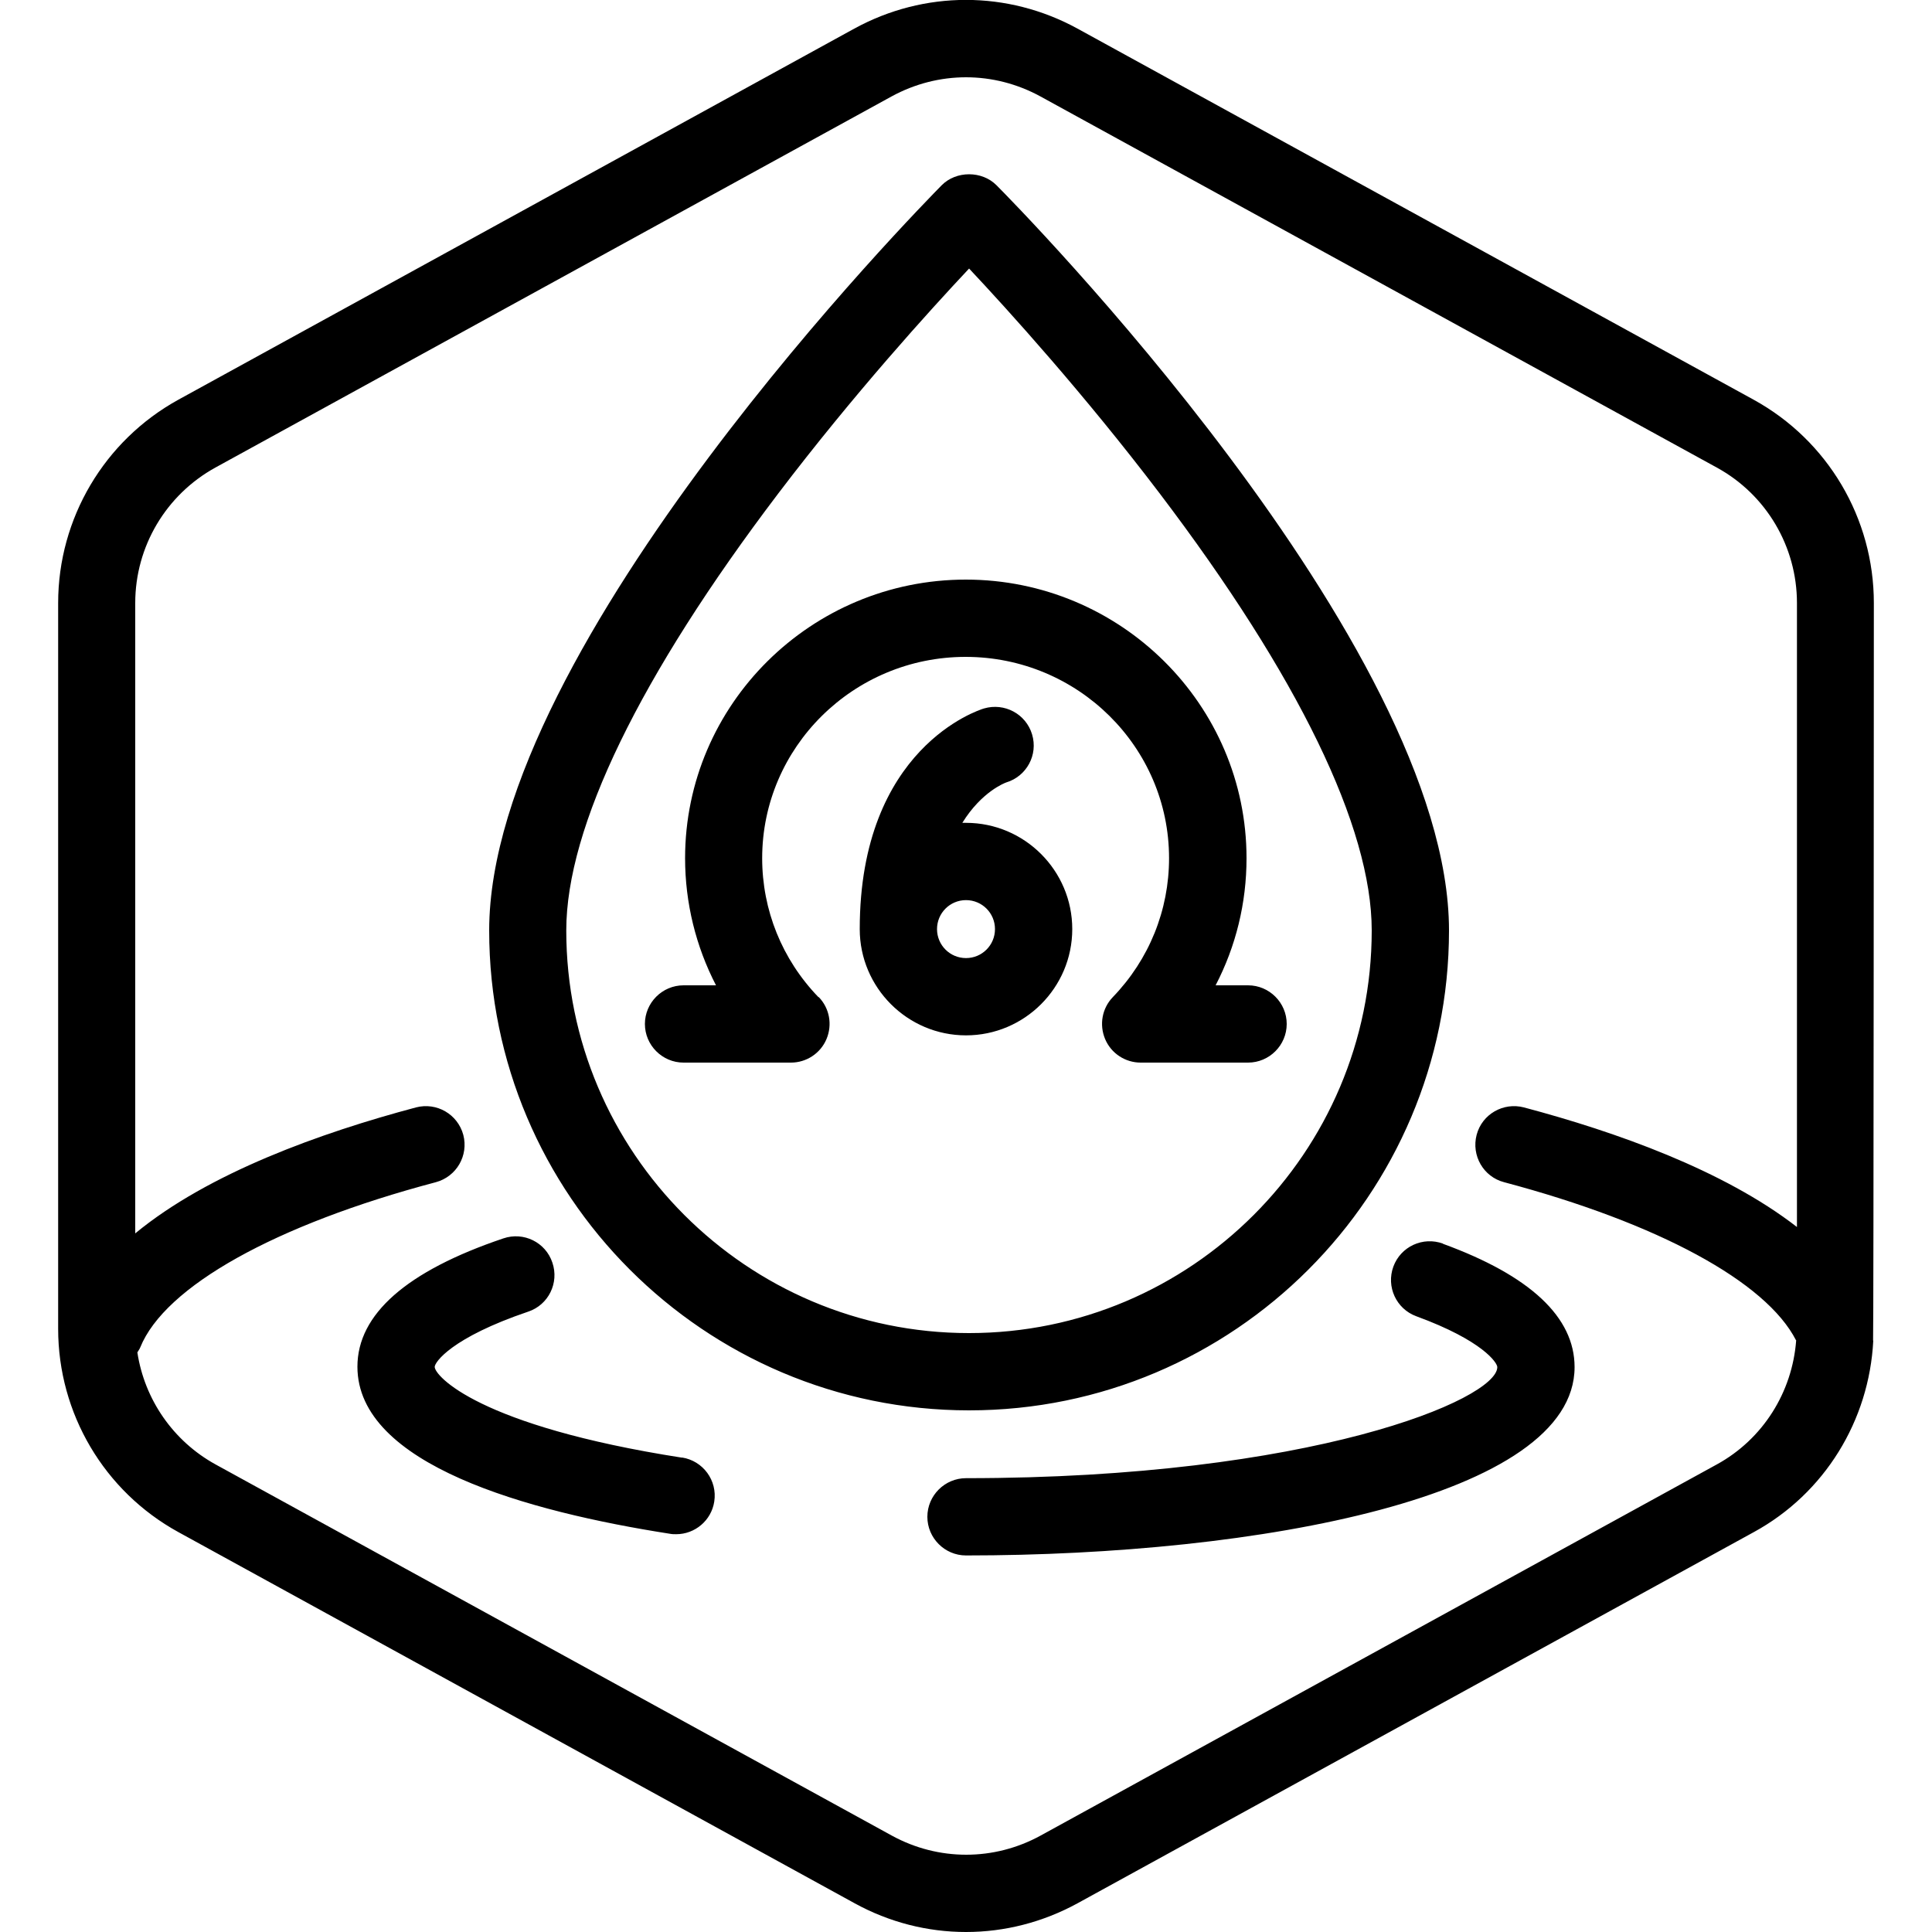 <?xml version="1.0" encoding="UTF-8"?>
<svg xmlns="http://www.w3.org/2000/svg" id="Layer_1" data-name="Layer 1" viewBox="0 0 100 100">
  <defs>
    <style>
      .cls-1 {
        stroke-width: 0px;
      }
    </style>
  </defs>
  <path class="cls-1" d="m42.38,51.61c.56.58.71,1.43.4,2.17-.31.74-1.04,1.22-1.84,1.22h-5.56c-1.1,0-2-.9-2-2s.9-2,2-2h1.68c-1.04-2.01-1.6-4.26-1.6-6.58,0-7.95,6.52-14.42,14.53-14.42s14.53,6.47,14.53,14.42c0,2.32-.55,4.56-1.6,6.58h1.68c1.1,0,2,.9,2,2s-.9,2-2,2h-5.56c-.8,0-1.53-.48-1.84-1.22-.31-.74-.16-1.59.4-2.17,1.88-1.95,2.91-4.5,2.91-7.19,0-5.75-4.72-10.42-10.53-10.42s-10.53,4.68-10.53,10.42c0,2.69,1.03,5.24,2.91,7.19Zm7.78,21.39c-13.7,0-24.84-11.14-24.84-24.84,0-14.81,22.47-37.6,23.42-38.57.75-.76,2.09-.76,2.84,0,.96.96,23.42,23.75,23.42,38.57,0,13.7-11.14,24.84-24.84,24.84Zm0-4c11.49,0,20.84-9.35,20.84-20.84,0-5.34-3.8-13.17-10.99-22.64-3.89-5.12-7.82-9.46-9.85-11.62-2.04,2.17-5.97,6.5-9.86,11.62-7.19,9.47-10.99,17.3-10.99,22.64,0,11.49,9.35,20.84,20.84,20.84Zm-.16-15.41c-3.03,0-5.5-2.47-5.5-5.5,0-9.38,6.16-11.34,6.43-11.42,1.06-.31,2.17.28,2.49,1.34.32,1.06-.28,2.17-1.34,2.49-.06.02-1.27.47-2.27,2.09.07,0,.13,0,.19,0,3.03,0,5.5,2.47,5.5,5.5s-2.47,5.5-5.5,5.5Zm1.5-5.5c0-.83-.67-1.5-1.5-1.5s-1.5.67-1.5,1.5.67,1.5,1.5,1.5,1.5-.67,1.5-1.5Zm45.46,21.3c-.21,4.14-2.52,7.91-6.18,9.91l-35,19.21c-1.81.99-3.79,1.49-5.78,1.49s-3.97-.5-5.77-1.49l-35-19.21c-3.84-2.11-6.22-6.14-6.22-10.52V31.21c0-4.38,2.39-8.41,6.22-10.52L44.22,1.48c3.62-1.98,7.93-1.98,11.55,0l35,19.21c3.84,2.11,6.22,6.14,6.22,10.52,0,0-.01,38.02-.04,38.18Zm-4-.02c-1.55-3.03-7.13-6.06-15.11-8.18-1.07-.28-1.7-1.38-1.42-2.45s1.38-1.7,2.45-1.42c4.74,1.26,10.33,3.24,14.13,6.19V31.21c0-2.92-1.59-5.61-4.15-7.01L53.85,4.99c-1.21-.66-2.53-.99-3.85-.99s-2.64.33-3.85.99L11.15,24.2c-2.56,1.41-4.15,4.09-4.15,7.01v32.63c3.79-3.13,9.61-5.21,14.53-6.52,1.07-.28,2.16.35,2.45,1.42.28,1.07-.35,2.16-1.42,2.45-8.31,2.2-14.03,5.4-15.3,8.55-.04.1-.1.17-.15.26.37,2.43,1.85,4.59,4.05,5.8l35,19.21c2.41,1.32,5.29,1.32,7.7,0l35-19.21c2.39-1.31,3.91-3.74,4.11-6.43Zm-57.65,6.08c-10.58-1.65-12.81-4.25-12.81-4.7,0-.24.86-1.51,4.84-2.86,1.05-.35,1.61-1.49,1.25-2.54-.35-1.05-1.49-1.61-2.54-1.25-5.01,1.69-7.55,3.93-7.55,6.64,0,5.07,8.81,7.5,16.19,8.65.1.02.21.02.31.02.97,0,1.82-.71,1.97-1.69.17-1.09-.58-2.11-1.67-2.28Zm39.38-11.08c-1.04-.38-2.19.15-2.57,1.19-.38,1.04.15,2.19,1.19,2.57,3.44,1.26,4.19,2.41,4.19,2.63,0,1.67-9.64,5.75-27.5,5.75-1.1,0-2,.9-2,2s.9,2,2,2c15.17,0,31.5-3.05,31.5-9.75,0-2.58-2.29-4.73-6.81-6.38Z"></path>
</svg>

